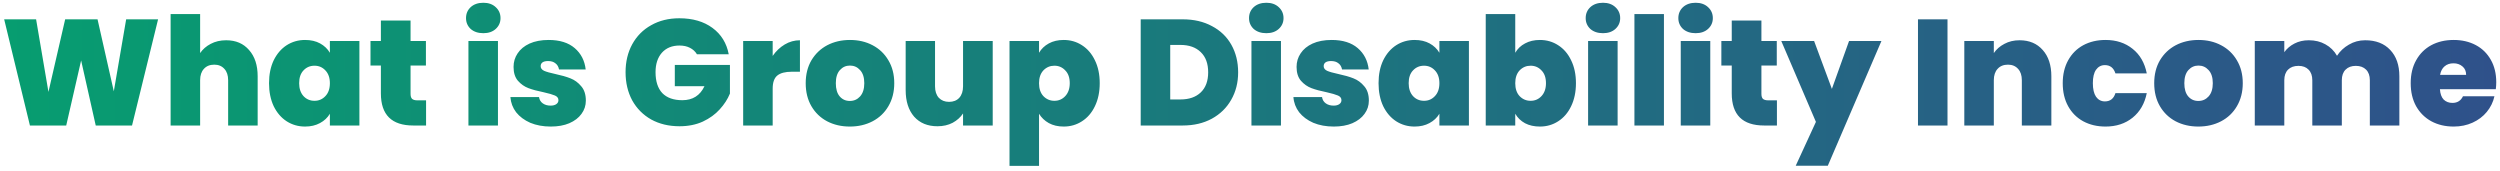<svg width="498" height="34" viewBox="0 0 498 34" fill="none" xmlns="http://www.w3.org/2000/svg">
<path d="M31.491 3.85L26.3 25H19.07L16.16 12.04L13.191 25H5.961L0.831 3.85H7.191L9.651 18.31L12.98 3.85H19.43L22.671 18.19L25.131 3.85H31.491ZM45.056 8.02C46.976 8.02 48.496 8.67 49.616 9.97C50.756 11.25 51.326 12.99 51.326 15.19V25H45.446V15.97C45.446 15.01 45.196 14.26 44.696 13.72C44.196 13.16 43.526 12.88 42.686 12.88C41.806 12.88 41.116 13.16 40.616 13.72C40.116 14.26 39.866 15.01 39.866 15.97V25H33.986V2.8H39.866V10.57C40.386 9.81 41.086 9.2 41.966 8.74C42.866 8.26 43.896 8.02 45.056 8.02ZM53.592 16.57C53.592 14.83 53.902 13.31 54.522 12.01C55.162 10.71 56.022 9.71 57.102 9.01C58.202 8.31 59.422 7.96 60.762 7.96C61.922 7.96 62.922 8.19 63.762 8.65C64.602 9.11 65.252 9.73 65.712 10.51V8.17H71.592V25H65.712V22.66C65.252 23.44 64.592 24.06 63.732 24.52C62.892 24.98 61.902 25.21 60.762 25.21C59.422 25.21 58.202 24.86 57.102 24.16C56.022 23.46 55.162 22.46 54.522 21.16C53.902 19.84 53.592 18.31 53.592 16.57ZM65.712 16.57C65.712 15.49 65.412 14.64 64.812 14.02C64.232 13.4 63.512 13.09 62.652 13.09C61.772 13.09 61.042 13.4 60.462 14.02C59.882 14.62 59.592 15.47 59.592 16.57C59.592 17.65 59.882 18.51 60.462 19.15C61.042 19.77 61.772 20.08 62.652 20.08C63.512 20.08 64.232 19.77 64.812 19.15C65.412 18.53 65.712 17.67 65.712 16.57ZM84.873 19.99V25H82.323C78.023 25 75.873 22.87 75.873 18.61V13.06H73.803V8.17H75.873V4.09H81.783V8.17H84.843V13.06H81.783V18.7C81.783 19.16 81.883 19.49 82.083 19.69C82.303 19.89 82.663 19.99 83.163 19.99H84.873ZM96.282 6.61C95.242 6.61 94.402 6.33 93.762 5.77C93.142 5.19 92.832 4.47 92.832 3.61C92.832 2.73 93.142 2 93.762 1.42C94.402 0.84 95.242 0.55 96.282 0.55C97.302 0.55 98.122 0.84 98.742 1.42C99.382 2 99.702 2.73 99.702 3.61C99.702 4.47 99.382 5.19 98.742 5.77C98.122 6.33 97.302 6.61 96.282 6.61ZM99.192 8.17V25H93.312V8.17H99.192ZM109.71 25.21C108.19 25.21 106.83 24.96 105.63 24.46C104.45 23.94 103.51 23.24 102.81 22.36C102.13 21.46 101.75 20.45 101.67 19.33H107.37C107.45 19.87 107.7 20.29 108.12 20.59C108.54 20.89 109.06 21.04 109.68 21.04C110.16 21.04 110.54 20.94 110.82 20.74C111.1 20.54 111.24 20.28 111.24 19.96C111.24 19.54 111.01 19.23 110.55 19.03C110.09 18.83 109.33 18.61 108.27 18.37C107.07 18.13 106.07 17.86 105.27 17.56C104.47 17.26 103.77 16.77 103.17 16.09C102.59 15.41 102.3 14.49 102.3 13.33C102.3 12.33 102.57 11.43 103.11 10.63C103.65 9.81 104.44 9.16 105.48 8.68C106.54 8.2 107.81 7.96 109.29 7.96C111.49 7.96 113.22 8.5 114.48 9.58C115.74 10.66 116.47 12.08 116.67 13.84H111.36C111.26 13.3 111.02 12.89 110.64 12.61C110.28 12.31 109.79 12.16 109.17 12.16C108.69 12.16 108.32 12.25 108.06 12.43C107.82 12.61 107.7 12.86 107.7 13.18C107.7 13.58 107.93 13.89 108.39 14.11C108.85 14.31 109.59 14.52 110.61 14.74C111.83 15 112.84 15.29 113.64 15.61C114.46 15.93 115.17 16.45 115.77 17.17C116.39 17.87 116.7 18.83 116.7 20.05C116.7 21.03 116.41 21.91 115.83 22.69C115.27 23.47 114.46 24.09 113.4 24.55C112.36 24.99 111.13 25.21 109.71 25.21ZM138.833 10.81C138.493 10.25 138.023 9.82 137.423 9.52C136.843 9.22 136.153 9.07 135.353 9.07C133.873 9.07 132.703 9.55 131.843 10.51C131.003 11.47 130.583 12.76 130.583 14.38C130.583 16.2 131.033 17.59 131.933 18.55C132.853 19.49 134.183 19.96 135.923 19.96C137.983 19.96 139.453 19.03 140.333 17.17H134.423V12.94H145.403V18.64C144.943 19.76 144.263 20.81 143.363 21.79C142.483 22.77 141.363 23.58 140.003 24.22C138.643 24.84 137.093 25.15 135.353 25.15C133.233 25.15 131.353 24.7 129.713 23.8C128.093 22.88 126.833 21.61 125.933 19.99C125.053 18.35 124.613 16.48 124.613 14.38C124.613 12.3 125.053 10.45 125.933 8.83C126.833 7.19 128.093 5.92 129.713 5.02C131.333 4.1 133.203 3.64 135.323 3.64C137.983 3.64 140.183 4.28 141.923 5.56C143.663 6.84 144.743 8.59 145.163 10.81H138.833ZM153.918 11.14C154.578 10.18 155.378 9.42 156.318 8.86C157.258 8.3 158.268 8.02 159.348 8.02V14.29H157.698C156.418 14.29 155.468 14.54 154.848 15.04C154.228 15.54 153.918 16.41 153.918 17.65V25H148.038V8.17H153.918V11.14ZM169.286 25.21C167.606 25.21 166.096 24.86 164.756 24.16C163.436 23.46 162.396 22.46 161.636 21.16C160.876 19.86 160.496 18.33 160.496 16.57C160.496 14.83 160.876 13.31 161.636 12.01C162.416 10.71 163.466 9.71 164.786 9.01C166.126 8.31 167.636 7.96 169.316 7.96C170.996 7.96 172.496 8.31 173.816 9.01C175.156 9.71 176.206 10.71 176.966 12.01C177.746 13.31 178.136 14.83 178.136 16.57C178.136 18.31 177.746 19.84 176.966 21.16C176.206 22.46 175.156 23.46 173.816 24.16C172.476 24.86 170.966 25.21 169.286 25.21ZM169.286 20.11C170.106 20.11 170.786 19.81 171.326 19.21C171.886 18.59 172.166 17.71 172.166 16.57C172.166 15.43 171.886 14.56 171.326 13.96C170.786 13.36 170.116 13.06 169.316 13.06C168.516 13.06 167.846 13.36 167.306 13.96C166.766 14.56 166.496 15.43 166.496 16.57C166.496 17.73 166.756 18.61 167.276 19.21C167.796 19.81 168.466 20.11 169.286 20.11ZM197.749 8.17V25H191.839V22.6C191.339 23.36 190.649 23.98 189.769 24.46C188.889 24.92 187.879 25.15 186.739 25.15C184.779 25.15 183.229 24.51 182.089 23.23C180.969 21.93 180.409 20.17 180.409 17.95V8.17H186.259V17.2C186.259 18.16 186.509 18.92 187.009 19.48C187.529 20.02 188.209 20.29 189.049 20.29C189.909 20.29 190.589 20.02 191.089 19.48C191.589 18.92 191.839 18.16 191.839 17.2V8.17H197.749ZM206.975 10.51C207.435 9.73 208.085 9.11 208.925 8.65C209.765 8.19 210.755 7.96 211.895 7.96C213.235 7.96 214.445 8.31 215.525 9.01C216.625 9.71 217.485 10.71 218.105 12.01C218.745 13.31 219.065 14.83 219.065 16.57C219.065 18.31 218.745 19.84 218.105 21.16C217.485 22.46 216.625 23.46 215.525 24.16C214.445 24.86 213.235 25.21 211.895 25.21C210.755 25.21 209.765 24.98 208.925 24.52C208.105 24.06 207.455 23.44 206.975 22.66V33.04H201.095V8.17H206.975V10.51ZM213.095 16.57C213.095 15.47 212.795 14.62 212.195 14.02C211.615 13.4 210.895 13.09 210.035 13.09C209.175 13.09 208.445 13.4 207.845 14.02C207.265 14.64 206.975 15.49 206.975 16.57C206.975 17.67 207.265 18.53 207.845 19.15C208.445 19.77 209.175 20.08 210.035 20.08C210.895 20.08 211.615 19.77 212.195 19.15C212.795 18.51 213.095 17.65 213.095 16.57ZM235.598 3.85C237.818 3.85 239.758 4.3 241.418 5.2C243.098 6.08 244.388 7.32 245.288 8.92C246.188 10.52 246.638 12.35 246.638 14.41C246.638 16.45 246.178 18.27 245.258 19.87C244.358 21.47 243.068 22.73 241.388 23.65C239.728 24.55 237.798 25 235.598 25H227.228V3.85H235.598ZM235.148 19.81C236.868 19.81 238.218 19.34 239.198 18.4C240.178 17.46 240.668 16.13 240.668 14.41C240.668 12.67 240.178 11.33 239.198 10.39C238.218 9.43 236.868 8.95 235.148 8.95H233.108V19.81H235.148ZM252.258 6.61C251.218 6.61 250.378 6.33 249.738 5.77C249.118 5.19 248.808 4.47 248.808 3.61C248.808 2.73 249.118 2 249.738 1.42C250.378 0.84 251.218 0.55 252.258 0.55C253.278 0.55 254.098 0.84 254.718 1.42C255.358 2 255.678 2.73 255.678 3.61C255.678 4.47 255.358 5.19 254.718 5.77C254.098 6.33 253.278 6.61 252.258 6.61ZM255.168 8.17V25H249.288V8.17H255.168ZM265.687 25.21C264.167 25.21 262.807 24.96 261.607 24.46C260.427 23.94 259.487 23.24 258.787 22.36C258.107 21.46 257.727 20.45 257.647 19.33H263.347C263.427 19.87 263.677 20.29 264.097 20.59C264.517 20.89 265.037 21.04 265.657 21.04C266.137 21.04 266.517 20.94 266.797 20.74C267.077 20.54 267.217 20.28 267.217 19.96C267.217 19.54 266.987 19.23 266.527 19.03C266.067 18.83 265.307 18.61 264.247 18.37C263.047 18.13 262.047 17.86 261.247 17.56C260.447 17.26 259.747 16.77 259.147 16.09C258.567 15.41 258.277 14.49 258.277 13.33C258.277 12.33 258.547 11.43 259.087 10.63C259.627 9.81 260.417 9.16 261.457 8.68C262.517 8.2 263.787 7.96 265.267 7.96C267.467 7.96 269.197 8.5 270.457 9.58C271.717 10.66 272.447 12.08 272.647 13.84H267.337C267.237 13.3 266.997 12.89 266.617 12.61C266.257 12.31 265.767 12.16 265.147 12.16C264.667 12.16 264.297 12.25 264.037 12.43C263.797 12.61 263.677 12.86 263.677 13.18C263.677 13.58 263.907 13.89 264.367 14.11C264.827 14.31 265.567 14.52 266.587 14.74C267.807 15 268.817 15.29 269.617 15.61C270.437 15.93 271.147 16.45 271.747 17.17C272.367 17.87 272.677 18.83 272.677 20.05C272.677 21.03 272.387 21.91 271.807 22.69C271.247 23.47 270.437 24.09 269.377 24.55C268.337 24.99 267.107 25.21 265.687 25.21ZM274.608 16.57C274.608 14.83 274.918 13.31 275.538 12.01C276.178 10.71 277.038 9.71 278.118 9.01C279.218 8.31 280.438 7.96 281.778 7.96C282.938 7.96 283.938 8.19 284.778 8.65C285.618 9.11 286.268 9.73 286.728 10.51V8.17H292.608V25H286.728V22.66C286.268 23.44 285.608 24.06 284.748 24.52C283.908 24.98 282.918 25.21 281.778 25.21C280.438 25.21 279.218 24.86 278.118 24.16C277.038 23.46 276.178 22.46 275.538 21.16C274.918 19.84 274.608 18.31 274.608 16.57ZM286.728 16.57C286.728 15.49 286.428 14.64 285.828 14.02C285.248 13.4 284.528 13.09 283.668 13.09C282.788 13.09 282.058 13.4 281.478 14.02C280.898 14.62 280.608 15.47 280.608 16.57C280.608 17.65 280.898 18.51 281.478 19.15C282.058 19.77 282.788 20.08 283.668 20.08C284.528 20.08 285.248 19.77 285.828 19.15C286.428 18.53 286.728 17.67 286.728 16.57ZM301.838 10.51C302.298 9.71 302.948 9.09 303.788 8.65C304.628 8.19 305.618 7.96 306.758 7.96C308.098 7.96 309.308 8.31 310.388 9.01C311.488 9.71 312.348 10.71 312.968 12.01C313.608 13.31 313.928 14.83 313.928 16.57C313.928 18.31 313.608 19.84 312.968 21.16C312.348 22.46 311.488 23.46 310.388 24.16C309.308 24.86 308.098 25.21 306.758 25.21C305.618 25.21 304.628 24.99 303.788 24.55C302.948 24.09 302.298 23.46 301.838 22.66V25H295.958V2.8H301.838V10.51ZM307.958 16.57C307.958 15.47 307.658 14.62 307.058 14.02C306.478 13.4 305.758 13.09 304.898 13.09C304.038 13.09 303.308 13.4 302.708 14.02C302.128 14.64 301.838 15.49 301.838 16.57C301.838 17.67 302.128 18.53 302.708 19.15C303.308 19.77 304.038 20.08 304.898 20.08C305.758 20.08 306.478 19.77 307.058 19.15C307.658 18.51 307.958 17.65 307.958 16.57ZM319.319 6.61C318.279 6.61 317.439 6.33 316.799 5.77C316.179 5.19 315.869 4.47 315.869 3.61C315.869 2.73 316.179 2 316.799 1.42C317.439 0.84 318.279 0.55 319.319 0.55C320.339 0.55 321.159 0.84 321.779 1.42C322.419 2 322.739 2.73 322.739 3.61C322.739 4.47 322.419 5.19 321.779 5.77C321.159 6.33 320.339 6.61 319.319 6.61ZM322.229 8.17V25H316.349V8.17H322.229ZM331.457 2.8V25H325.577V2.8H331.457ZM337.776 6.61C336.736 6.61 335.896 6.33 335.256 5.77C334.636 5.19 334.326 4.47 334.326 3.61C334.326 2.73 334.636 2 335.256 1.42C335.896 0.84 336.736 0.55 337.776 0.55C338.796 0.55 339.616 0.84 340.236 1.42C340.876 2 341.196 2.73 341.196 3.61C341.196 4.47 340.876 5.19 340.236 5.77C339.616 6.33 338.796 6.61 337.776 6.61ZM340.686 8.17V25H334.806V8.17H340.686ZM353.964 19.99V25H351.414C347.114 25 344.964 22.87 344.964 18.61V13.06H342.894V8.17H344.964V4.09H350.874V8.17H353.934V13.06H350.874V18.7C350.874 19.16 350.974 19.49 351.174 19.69C351.394 19.89 351.754 19.99 352.254 19.99H353.964ZM374.781 8.17L364.101 33.01H357.711L361.731 24.28L354.831 8.17H361.371L364.911 17.71L368.331 8.17H374.781ZM387.942 3.85V25H382.062V3.85H387.942ZM402.3 8.02C404.24 8.02 405.78 8.67 406.92 9.97C408.06 11.25 408.63 12.99 408.63 15.19V25H402.75V15.97C402.75 15.01 402.5 14.26 402 13.72C401.5 13.16 400.83 12.88 399.99 12.88C399.11 12.88 398.42 13.16 397.92 13.72C397.42 14.26 397.17 15.01 397.17 15.97V25H391.29V8.17H397.17V10.57C397.69 9.81 398.39 9.2 399.27 8.74C400.15 8.26 401.16 8.02 402.3 8.02ZM410.897 16.57C410.897 14.83 411.257 13.31 411.977 12.01C412.697 10.71 413.697 9.71 414.977 9.01C416.277 8.31 417.757 7.96 419.417 7.96C421.557 7.96 423.357 8.55 424.817 9.73C426.277 10.89 427.217 12.52 427.637 14.62H421.397C421.037 13.52 420.337 12.97 419.297 12.97C418.557 12.97 417.967 13.28 417.527 13.9C417.107 14.5 416.897 15.39 416.897 16.57C416.897 17.75 417.107 18.65 417.527 19.27C417.967 19.89 418.557 20.2 419.297 20.2C420.357 20.2 421.057 19.65 421.397 18.55H427.637C427.217 20.63 426.277 22.26 424.817 23.44C423.357 24.62 421.557 25.21 419.417 25.21C417.757 25.21 416.277 24.86 414.977 24.16C413.697 23.46 412.697 22.46 411.977 21.16C411.257 19.86 410.897 18.33 410.897 16.57ZM437.909 25.21C436.229 25.21 434.719 24.86 433.379 24.16C432.059 23.46 431.019 22.46 430.259 21.16C429.499 19.86 429.119 18.33 429.119 16.57C429.119 14.83 429.499 13.31 430.259 12.01C431.039 10.71 432.089 9.71 433.409 9.01C434.749 8.31 436.259 7.96 437.939 7.96C439.619 7.96 441.119 8.31 442.439 9.01C443.779 9.71 444.829 10.71 445.589 12.01C446.369 13.31 446.759 14.83 446.759 16.57C446.759 18.31 446.369 19.84 445.589 21.16C444.829 22.46 443.779 23.46 442.439 24.16C441.099 24.86 439.589 25.21 437.909 25.21ZM437.909 20.11C438.729 20.11 439.409 19.81 439.949 19.21C440.509 18.59 440.789 17.71 440.789 16.57C440.789 15.43 440.509 14.56 439.949 13.96C439.409 13.36 438.739 13.06 437.939 13.06C437.139 13.06 436.469 13.36 435.929 13.96C435.389 14.56 435.119 15.43 435.119 16.57C435.119 17.73 435.379 18.61 435.899 19.21C436.419 19.81 437.089 20.11 437.909 20.11ZM471.142 8.02C473.262 8.02 474.922 8.66 476.122 9.94C477.342 11.22 477.952 12.97 477.952 15.19V25H472.072V15.97C472.072 15.07 471.822 14.37 471.322 13.87C470.822 13.37 470.142 13.12 469.282 13.12C468.422 13.12 467.742 13.37 467.242 13.87C466.742 14.37 466.492 15.07 466.492 15.97V25H460.612V15.97C460.612 15.07 460.362 14.37 459.862 13.87C459.382 13.37 458.712 13.12 457.852 13.12C456.972 13.12 456.282 13.37 455.782 13.87C455.282 14.37 455.032 15.07 455.032 15.97V25H449.152V8.17H455.032V10.39C455.552 9.67 456.222 9.1 457.042 8.68C457.882 8.24 458.842 8.02 459.922 8.02C461.162 8.02 462.262 8.29 463.222 8.83C464.202 9.37 464.972 10.13 465.532 11.11C466.132 10.19 466.922 9.45 467.902 8.89C468.882 8.31 469.962 8.02 471.142 8.02ZM497.253 16.39C497.253 16.85 497.223 17.31 497.163 17.77H486.033C486.093 18.69 486.343 19.38 486.783 19.84C487.243 20.28 487.823 20.5 488.523 20.5C489.503 20.5 490.203 20.06 490.623 19.18H496.893C496.633 20.34 496.123 21.38 495.363 22.3C494.623 23.2 493.683 23.91 492.543 24.43C491.403 24.95 490.143 25.21 488.763 25.21C487.103 25.21 485.623 24.86 484.323 24.16C483.043 23.46 482.033 22.46 481.293 21.16C480.573 19.86 480.213 18.33 480.213 16.57C480.213 14.81 480.573 13.29 481.293 12.01C482.013 10.71 483.013 9.71 484.293 9.01C485.593 8.31 487.083 7.96 488.763 7.96C490.423 7.96 491.893 8.3 493.173 8.98C494.453 9.66 495.453 10.64 496.173 11.92C496.893 13.18 497.253 14.67 497.253 16.39ZM491.253 14.92C491.253 14.2 491.013 13.64 490.533 13.24C490.053 12.82 489.453 12.61 488.733 12.61C488.013 12.61 487.423 12.81 486.963 13.21C486.503 13.59 486.203 14.16 486.063 14.92H491.253Z" fill="url(#paint0_linear_12_7)"/>
<defs>
<linearGradient id="paint0_linear_12_7" x1="0" y1="14.5" x2="498" y2="14.5" gradientUnits="userSpaceOnUse">
<stop stop-color="#079D70"/>
<stop offset="1" stop-color="#2F518A"/>
</linearGradient>
</defs>
</svg>
